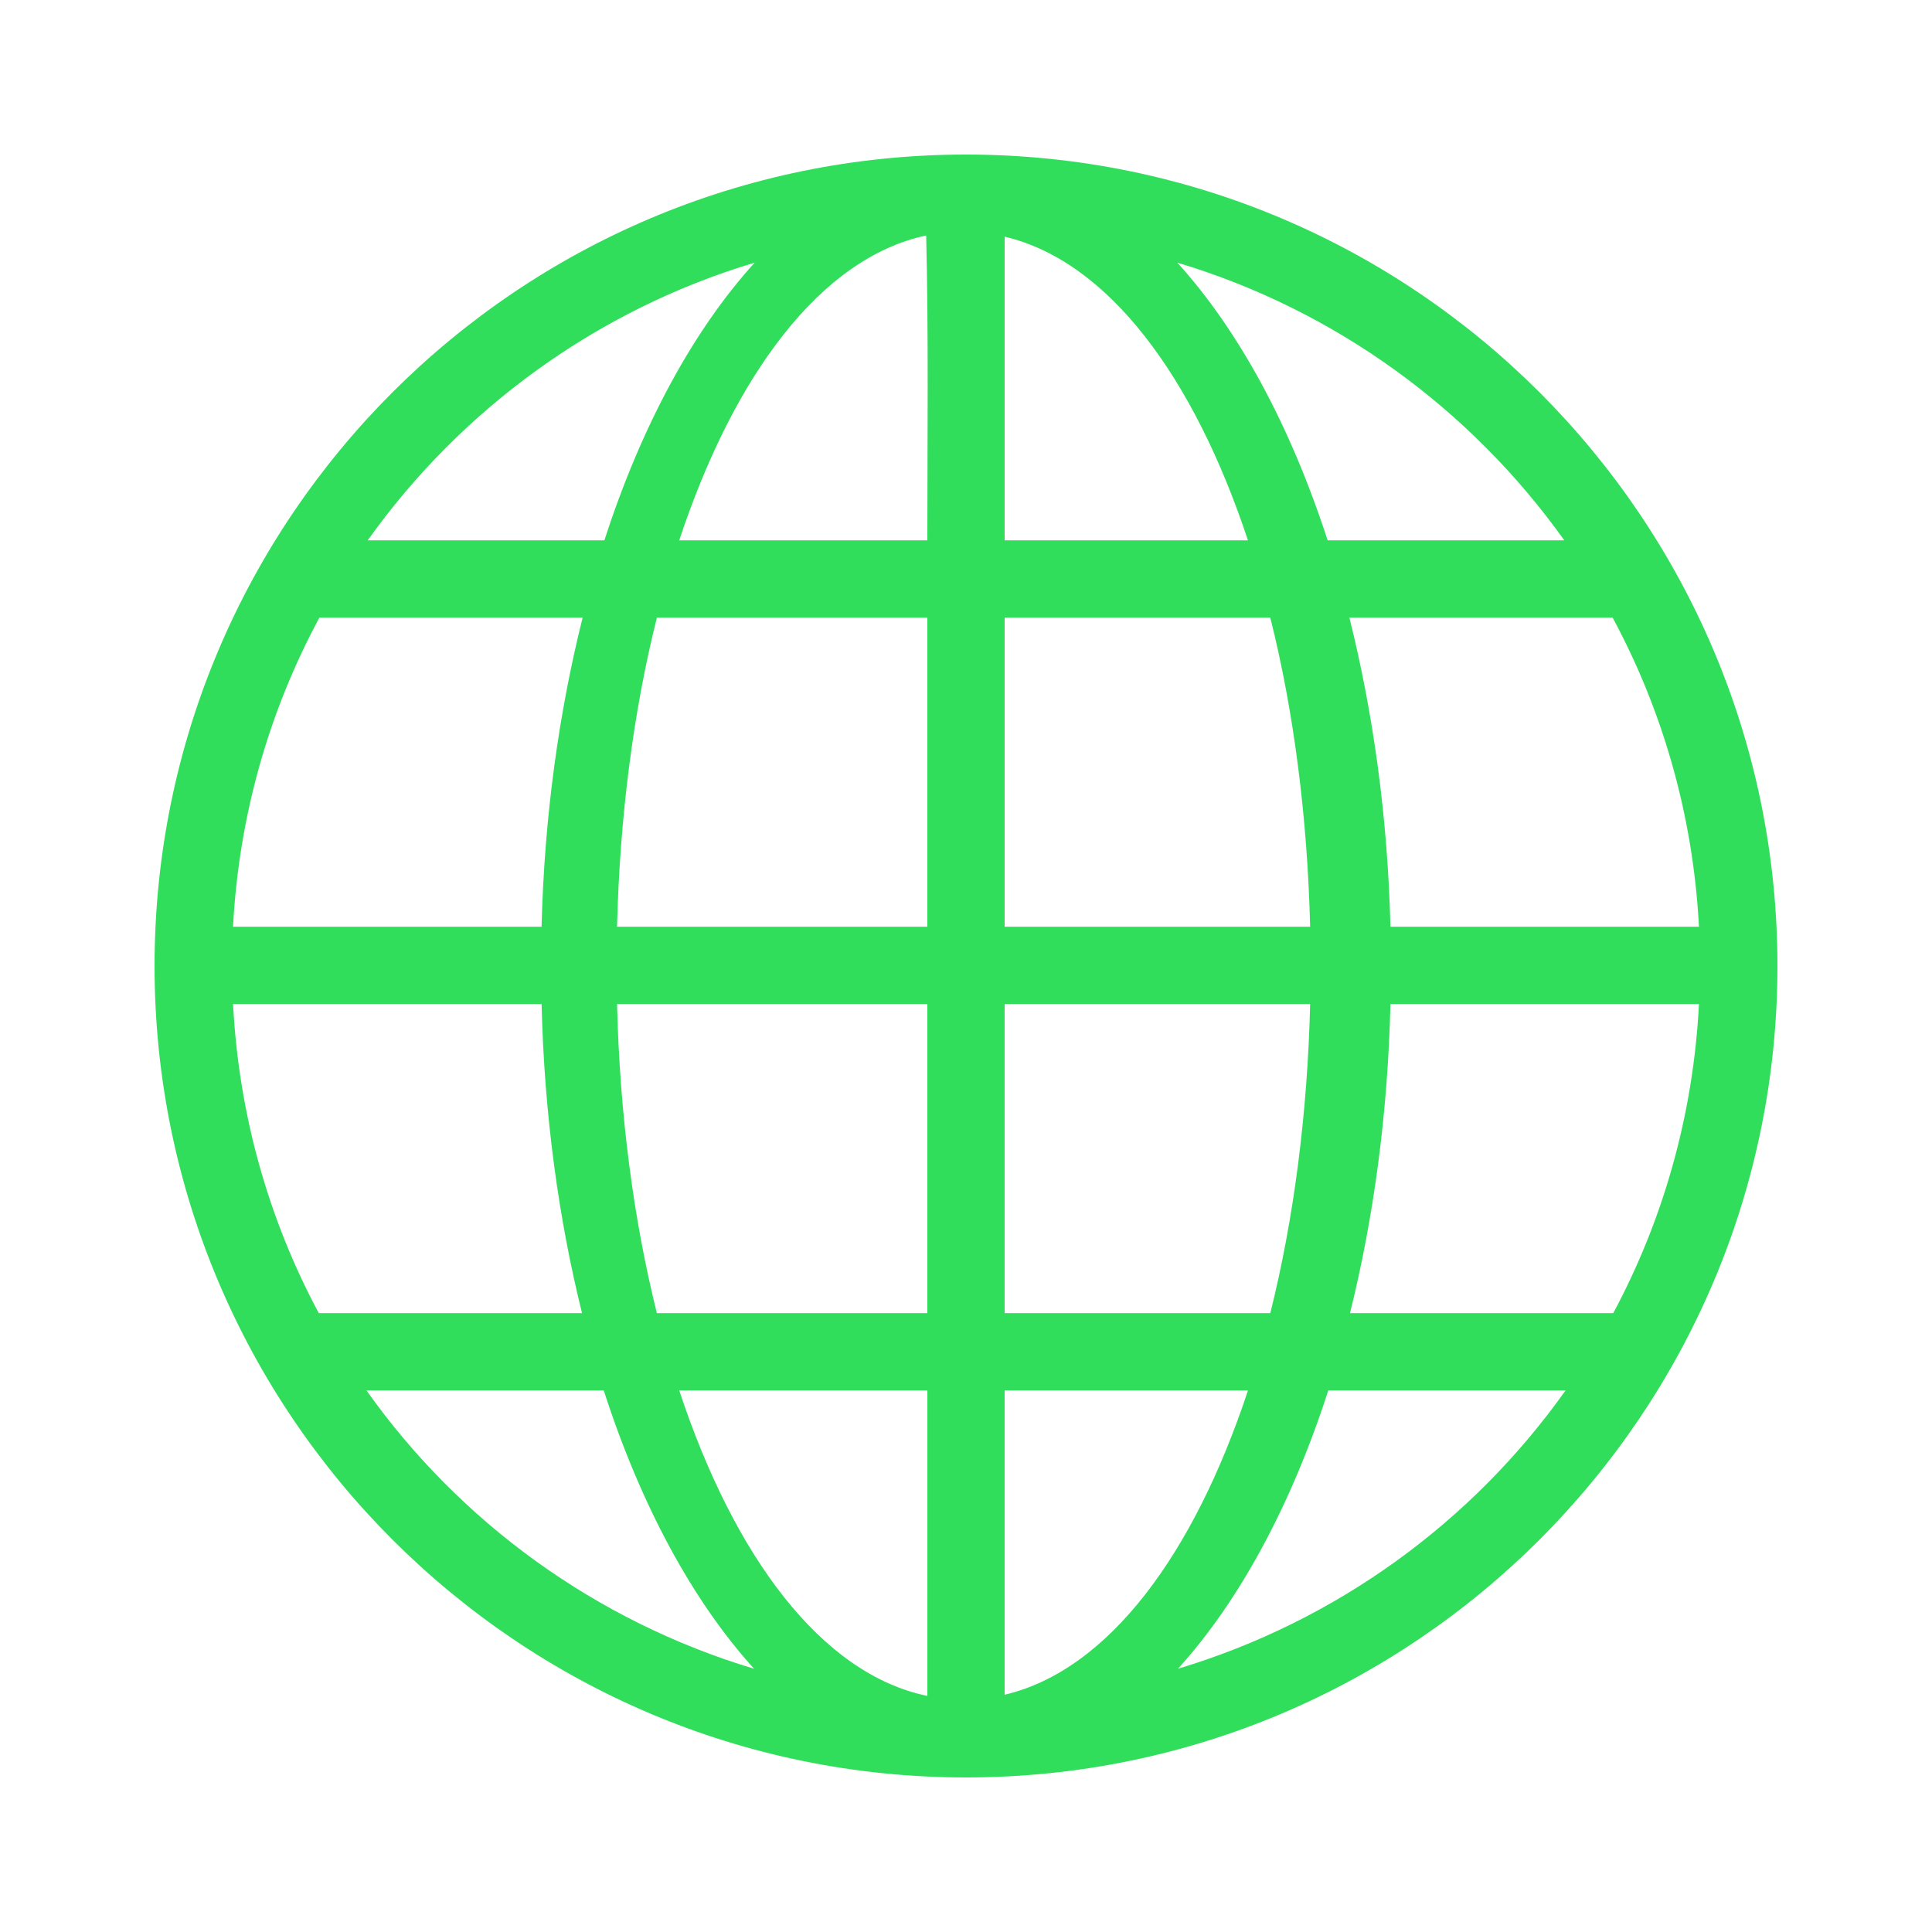 <svg xmlns:dc="http://purl.org/dc/elements/1.1/" xmlns:cc="http://creativecommons.org/ns#" xmlns:rdf="http://www.w3.org/1999/02/22-rdf-syntax-ns#" xmlns:svg="http://www.w3.org/2000/svg" xmlns="http://www.w3.org/2000/svg" xmlns:sodipodi="http://sodipodi.sourceforge.net/DTD/sodipodi-0.dtd" xmlns:inkscape="http://www.inkscape.org/namespaces/inkscape" version="1.1" x="0px" y="0px" viewBox="0 0 100 100" aria-hidden="true" width="100px" height="100px" style="fill:url(#CerosGradient_id4297aa522);"><defs><linearGradient class="cerosgradient" data-cerosgradient="true" id="CerosGradient_id4297aa522" gradientUnits="userSpaceOnUse" x1="50%" y1="100%" x2="50%" y2="0%"><stop offset="0%" stop-color="#30DE5C"/><stop offset="100%" stop-color="#30DE5C"/></linearGradient><linearGradient/></defs><g transform="translate(0,-952.362)"><path style="text-indent:0;text-transform:none;direction:ltr;block-progression:tb;baseline-shift:baseline;color:#000000;enable-background:accumulate;fill:url(#CerosGradient_id4297aa522);" d="m 50,960.362 c -23.172,0 -42,18.828 -42,42 0,23.172 18.828,42 42,42 23.172,0 42,-18.828 42,-42 0,-23.172 -18.828,-42 -42,-42 z m -2.062,4.188 C 48.066,969.656 48,975.106 48,980.331 l -12.844,0 c 2.826,-8.531 7.312,-14.614 12.781,-15.781 z M 52,964.612 c 5.382,1.268 9.801,7.289 12.594,15.719 l -12.594,0 z m -12.938,1.344 c -3.171,3.49 -5.858,8.441 -7.781,14.375 l -12.25,0 c 4.836,-6.788 11.853,-11.926 20.031,-14.375 z m 21.875,0 c 8.179,2.449 15.195,7.587 20.031,14.375 l -12.25,0 c -1.924,-5.934 -4.61,-10.885 -7.781,-14.375 z m -44.406,18.375 13.625,0 c -1.224,4.894 -1.982,10.291 -2.125,16 l -15.969,0 c 0.301,-5.772 1.88,-11.195 4.469,-16 z m 17.469,0 14,0 0,16 -16.062,0 C 32.079,994.649 32.78,989.194 34,984.331 z m 18,0 13.75,0 c 1.22,4.863 1.921,10.318 2.062,16 l -15.812,0 z m 17.844,0 13.625,0 c 2.589,4.805 4.167,10.228 4.469,16 l -15.969,0 c -0.143,-5.709 -0.901,-11.106 -2.125,-16 z m -57.781,20 15.969,0 c 0.137,5.705 0.878,11.109 2.094,16 l -13.625,0 c -2.575,-4.798 -4.142,-10.24 -4.438,-16 z m 19.875,0 16.062,0 0,16 -14,0 c -1.216,-4.867 -1.925,-10.318 -2.062,-16 z m 20.062,0 15.812,0 c -0.137,5.682 -0.846,11.133 -2.062,16 l -13.75,0 z m 19.969,0 15.969,0 c -0.296,5.76 -1.863,11.201 -4.438,16 l -13.625,0 c 1.216,-4.891 1.957,-10.295 2.094,-16 z m -53,20 12.281,0 c 1.92,5.951 4.607,10.906 7.781,14.406 -8.194,-2.461 -15.23,-7.591 -20.062,-14.406 z m 16.188,0 12.844,0 0,15.812 c -5.502,-1.137 -10.008,-7.236 -12.844,-15.812 z m 16.844,0 12.594,0 c -2.793,8.445 -7.206,14.481 -12.594,15.75 z m 16.75,0 12.281,0 c -4.832,6.815 -11.868,11.945 -20.062,14.406 3.174,-3.5 5.861,-8.456 7.781,-14.406 z" fill="#000000" fill-opacity="1" stroke="none" marker="none" visibility="visible" display="inline" overflow="visible"/></g></svg>